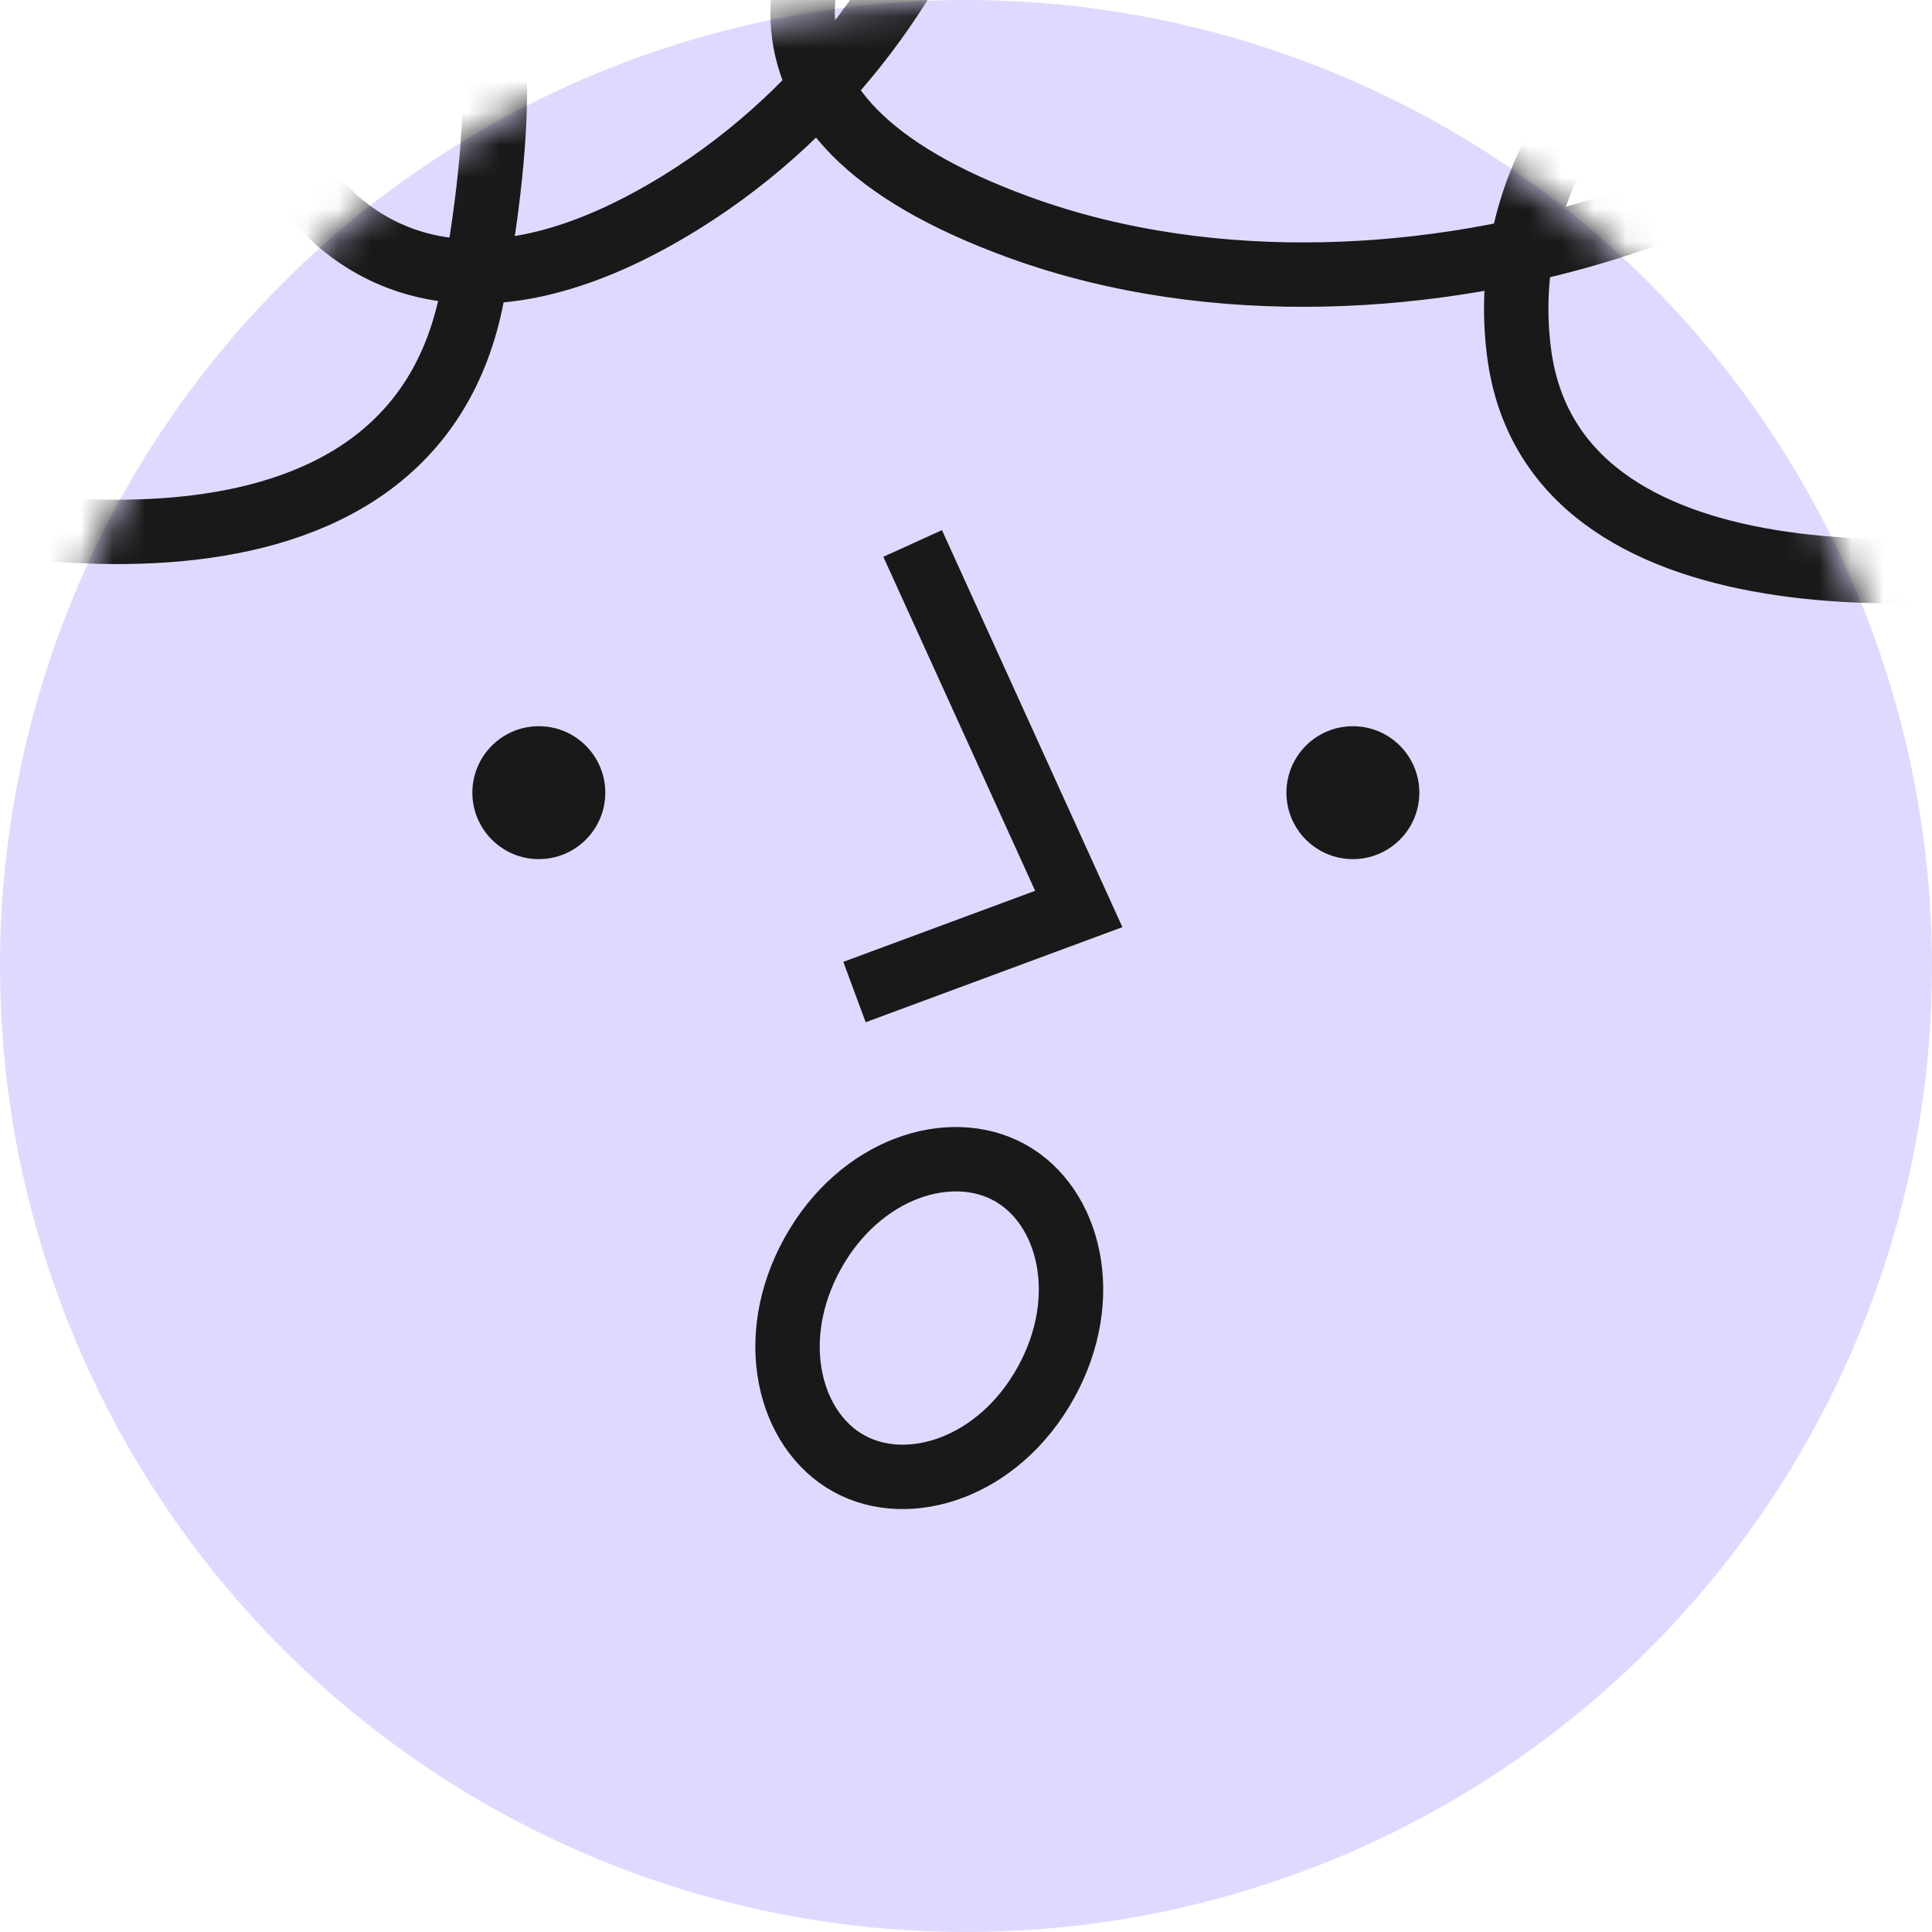 <?xml version="1.0" encoding="UTF-8"?> <svg xmlns="http://www.w3.org/2000/svg" width="60" height="60" viewBox="0 0 60 60" fill="none"><circle cx="30" cy="30" r="30" fill="#DEDAFF"></circle><mask id="mask0_163_193" style="mask-type:alpha" maskUnits="userSpaceOnUse" x="0" y="0" width="60" height="60"><circle cx="30" cy="30" r="30" fill="#DEDAFF"></circle></mask><g mask="url(#mask0_163_193)"><circle cx="42.015" cy="24.617" r="2.064" fill="#191919"></circle><path d="M32.481 42.938C31.014 45.588 28.217 46.478 26.359 45.449C24.501 44.42 23.771 41.578 25.238 38.928C26.705 36.279 29.502 35.388 31.36 36.417C33.218 37.446 33.948 40.289 32.481 42.938Z" stroke="#191919" stroke-width="2"></path><path d="M-7 14.556C-0.551 16.878 12.812 19.045 14.67 9.139C16.992 -3.244 13.122 -4.792 9.252 -2.728C5.383 -0.665 8.994 13.782 21.119 6.301C30.819 0.316 32.212 -11.758 28.343 -6.856C24.473 -1.954 21.996 3.566 31.696 7.075C43.821 11.46 59.3 5.011 59.3 -0.149C59.3 -5.308 45.885 0.883 47.175 10.944C48.207 18.993 60.504 18.253 66.523 16.878M28.343 16.878L33.502 28.229L26.537 30.809" stroke="#191919" stroke-width="2"></path><circle cx="16.734" cy="24.617" r="2.064" fill="#191919"></circle></g></svg> 